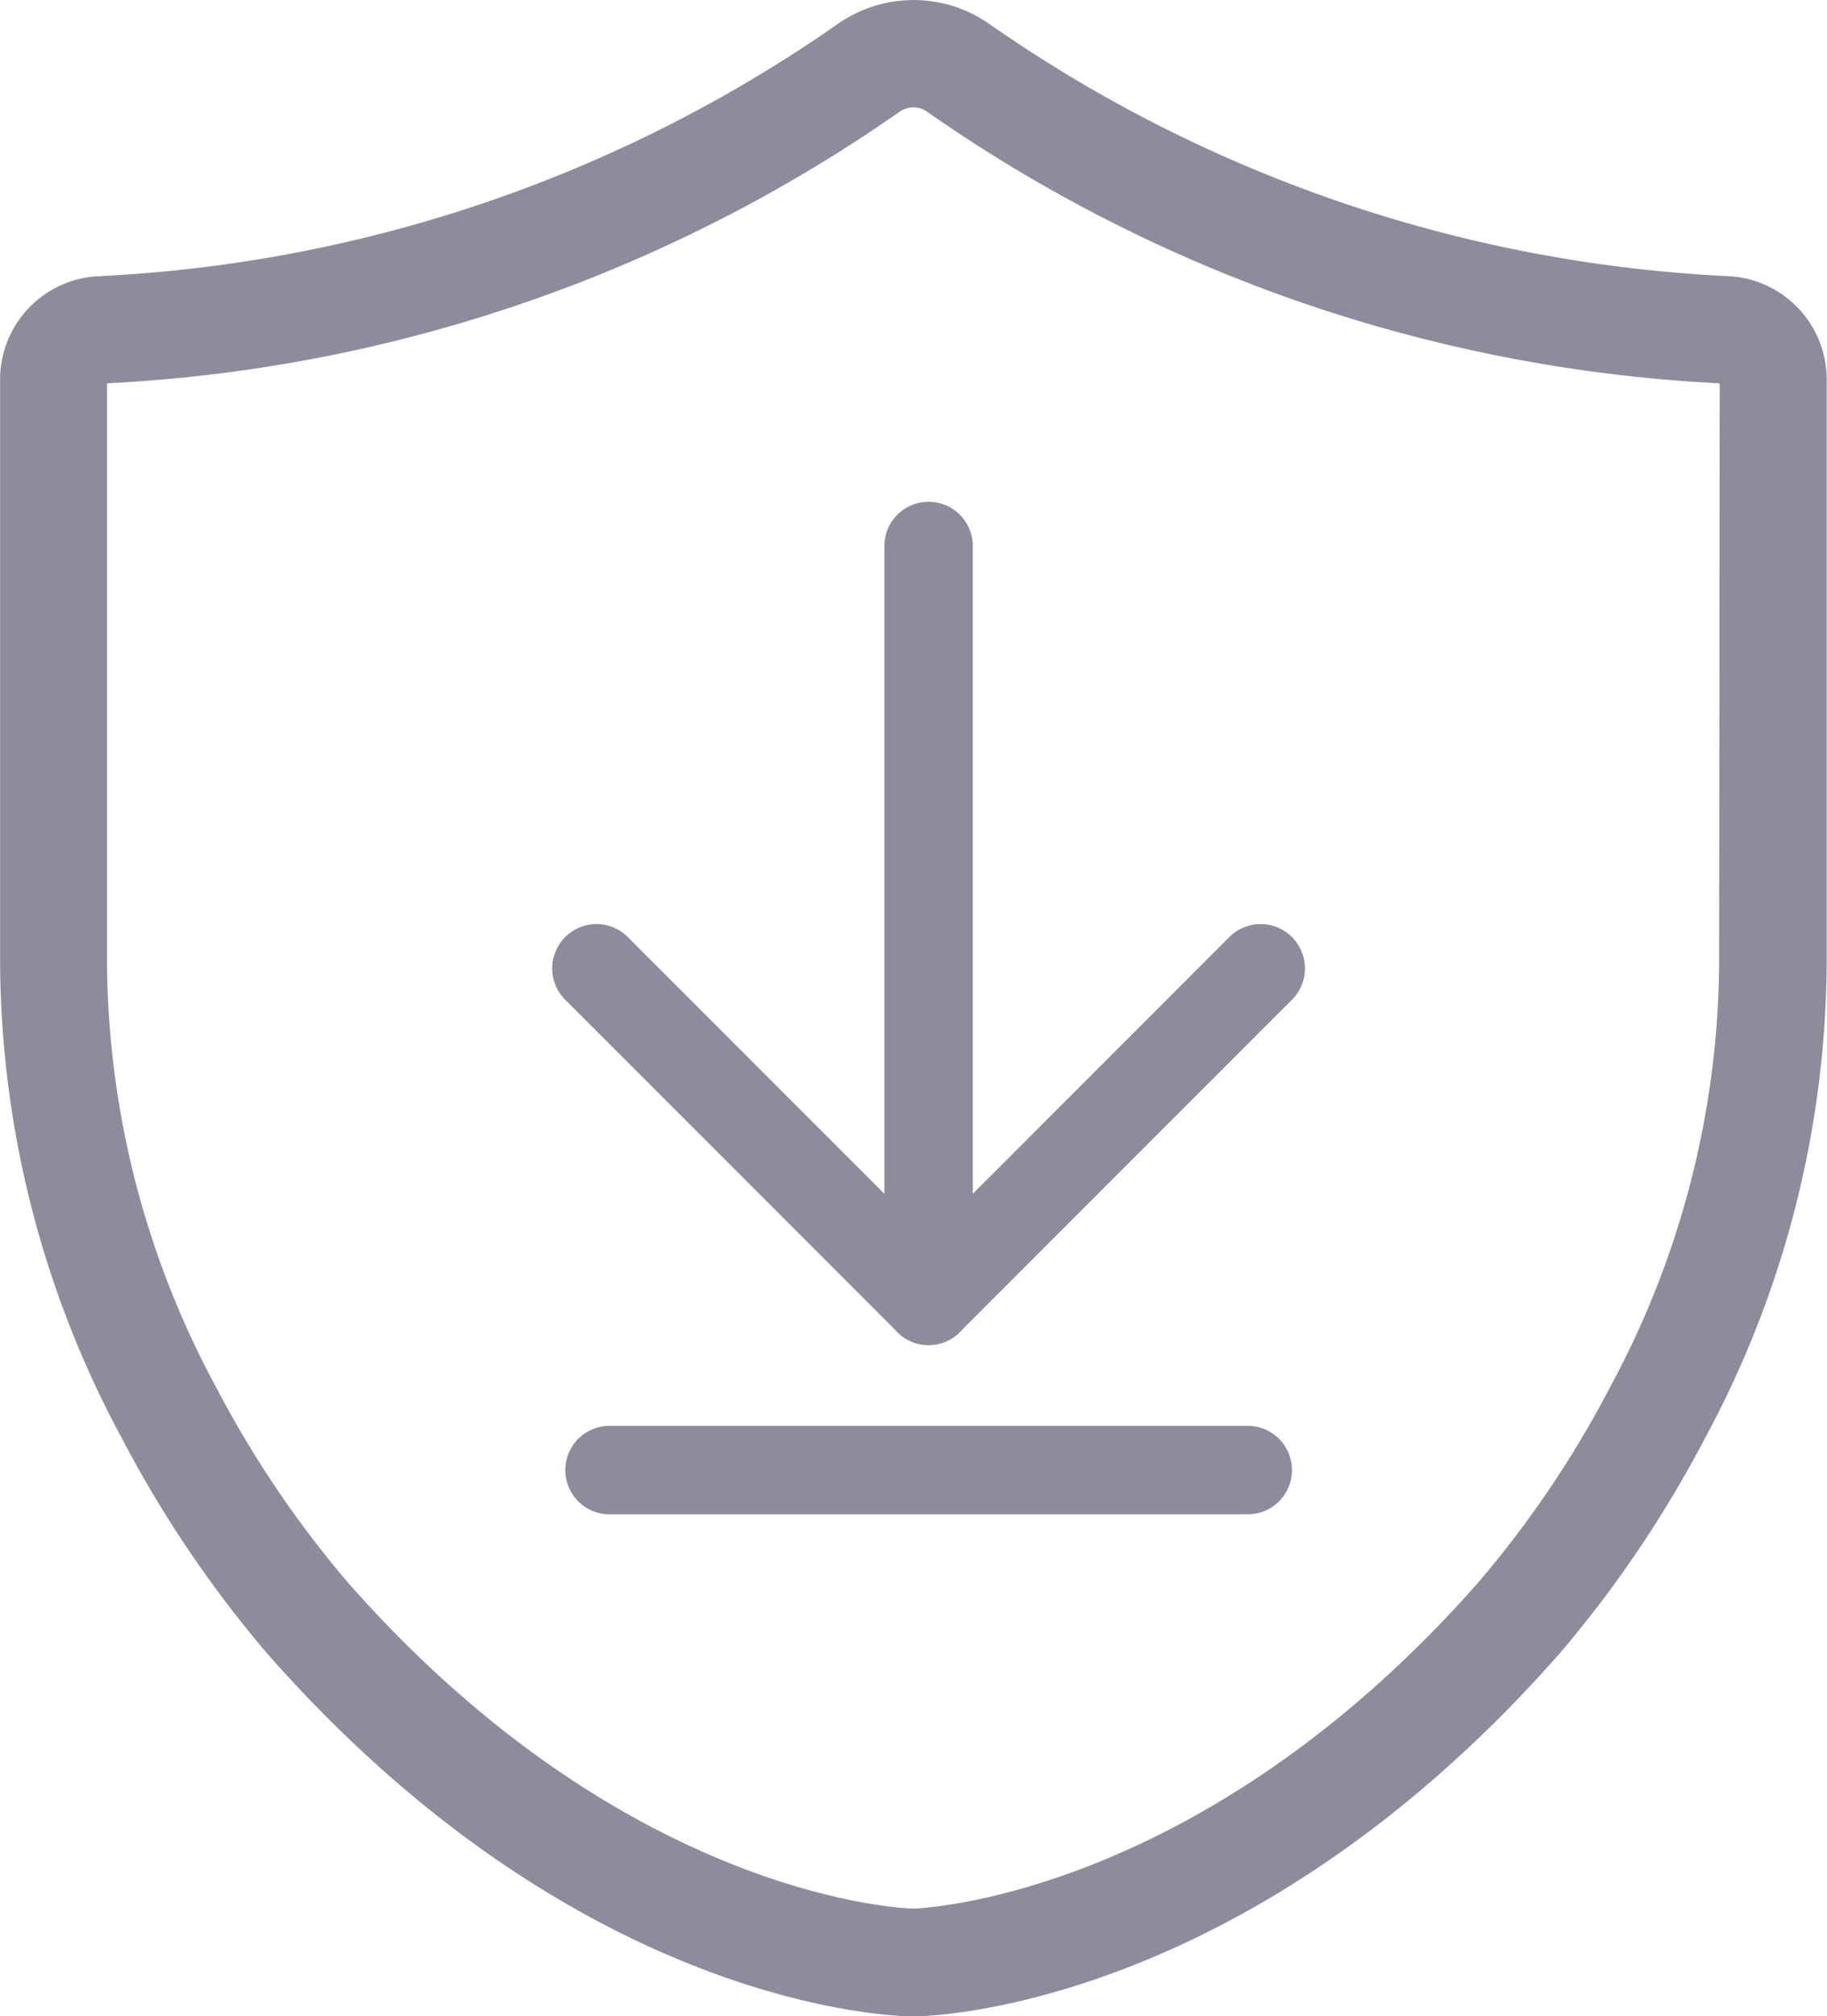 <svg xmlns="http://www.w3.org/2000/svg" width="17.975" height="19.825" viewBox="0 0 17.975 19.825"><defs><style>.a{fill:#8e8b9d;}</style></defs><g transform="translate(-1120 -2590)"><path class="a" d="M166.347,130.768a13.864,13.864,0,0,1-7.29-2.487,1.3,1.3,0,0,0-1.472,0,13.869,13.869,0,0,1-7.289,2.487,1.017,1.017,0,0,0-.962,1.012v5.677a9.927,9.927,0,0,0,1.2,4.741,11.442,11.442,0,0,0,1.417,2.1c3.108,3.541,6.237,3.581,6.371,3.581s3.27-.055,6.366-3.581a11.454,11.454,0,0,0,1.417-2.1,9.924,9.924,0,0,0,1.2-4.741V131.78A1.017,1.017,0,0,0,166.347,130.768Zm-.1,6.689a8.865,8.865,0,0,1-1.073,4.234,10.234,10.234,0,0,1-1.284,1.906c-2.761,3.146-5.551,3.221-5.571,3.222s-2.805-.064-5.576-3.221a10.33,10.33,0,0,1-1.284-1.906,8.869,8.869,0,0,1-1.073-4.235v-5.636a14.906,14.906,0,0,0,7.8-2.672.236.236,0,0,1,.266,0,14.906,14.906,0,0,0,7.8,2.672Z" transform="translate(970.667 2461.948)"/><path class="a" d="M136.743,137.941a.435.435,0,0,1-.435.435h-6.279a.435.435,0,0,1-.435-.435h0a.435.435,0,0,1,.435-.435h6.279a.435.435,0,0,1,.435.435Zm-3.575-1.228a.435.435,0,0,1-.435-.435v-7.423a.435.435,0,0,1,.435-.435h0a.435.435,0,0,1,.435.435v7.423a.435.435,0,0,1-.435.435Zm.308-.13a.435.435,0,0,1-.616,0l-3.267-3.267a.435.435,0,0,1,0-.616h0a.435.435,0,0,1,.616,0l3.267,3.267a.435.435,0,0,1,0,.616Zm-.616,0a.435.435,0,0,1,0-.616l3.267-3.267a.435.435,0,0,1,.616,0h0a.435.435,0,0,1,0,.616l-3.267,3.267a.435.435,0,0,1-.616,0Z" transform="translate(995.968 2466.514)"/></g></svg>
